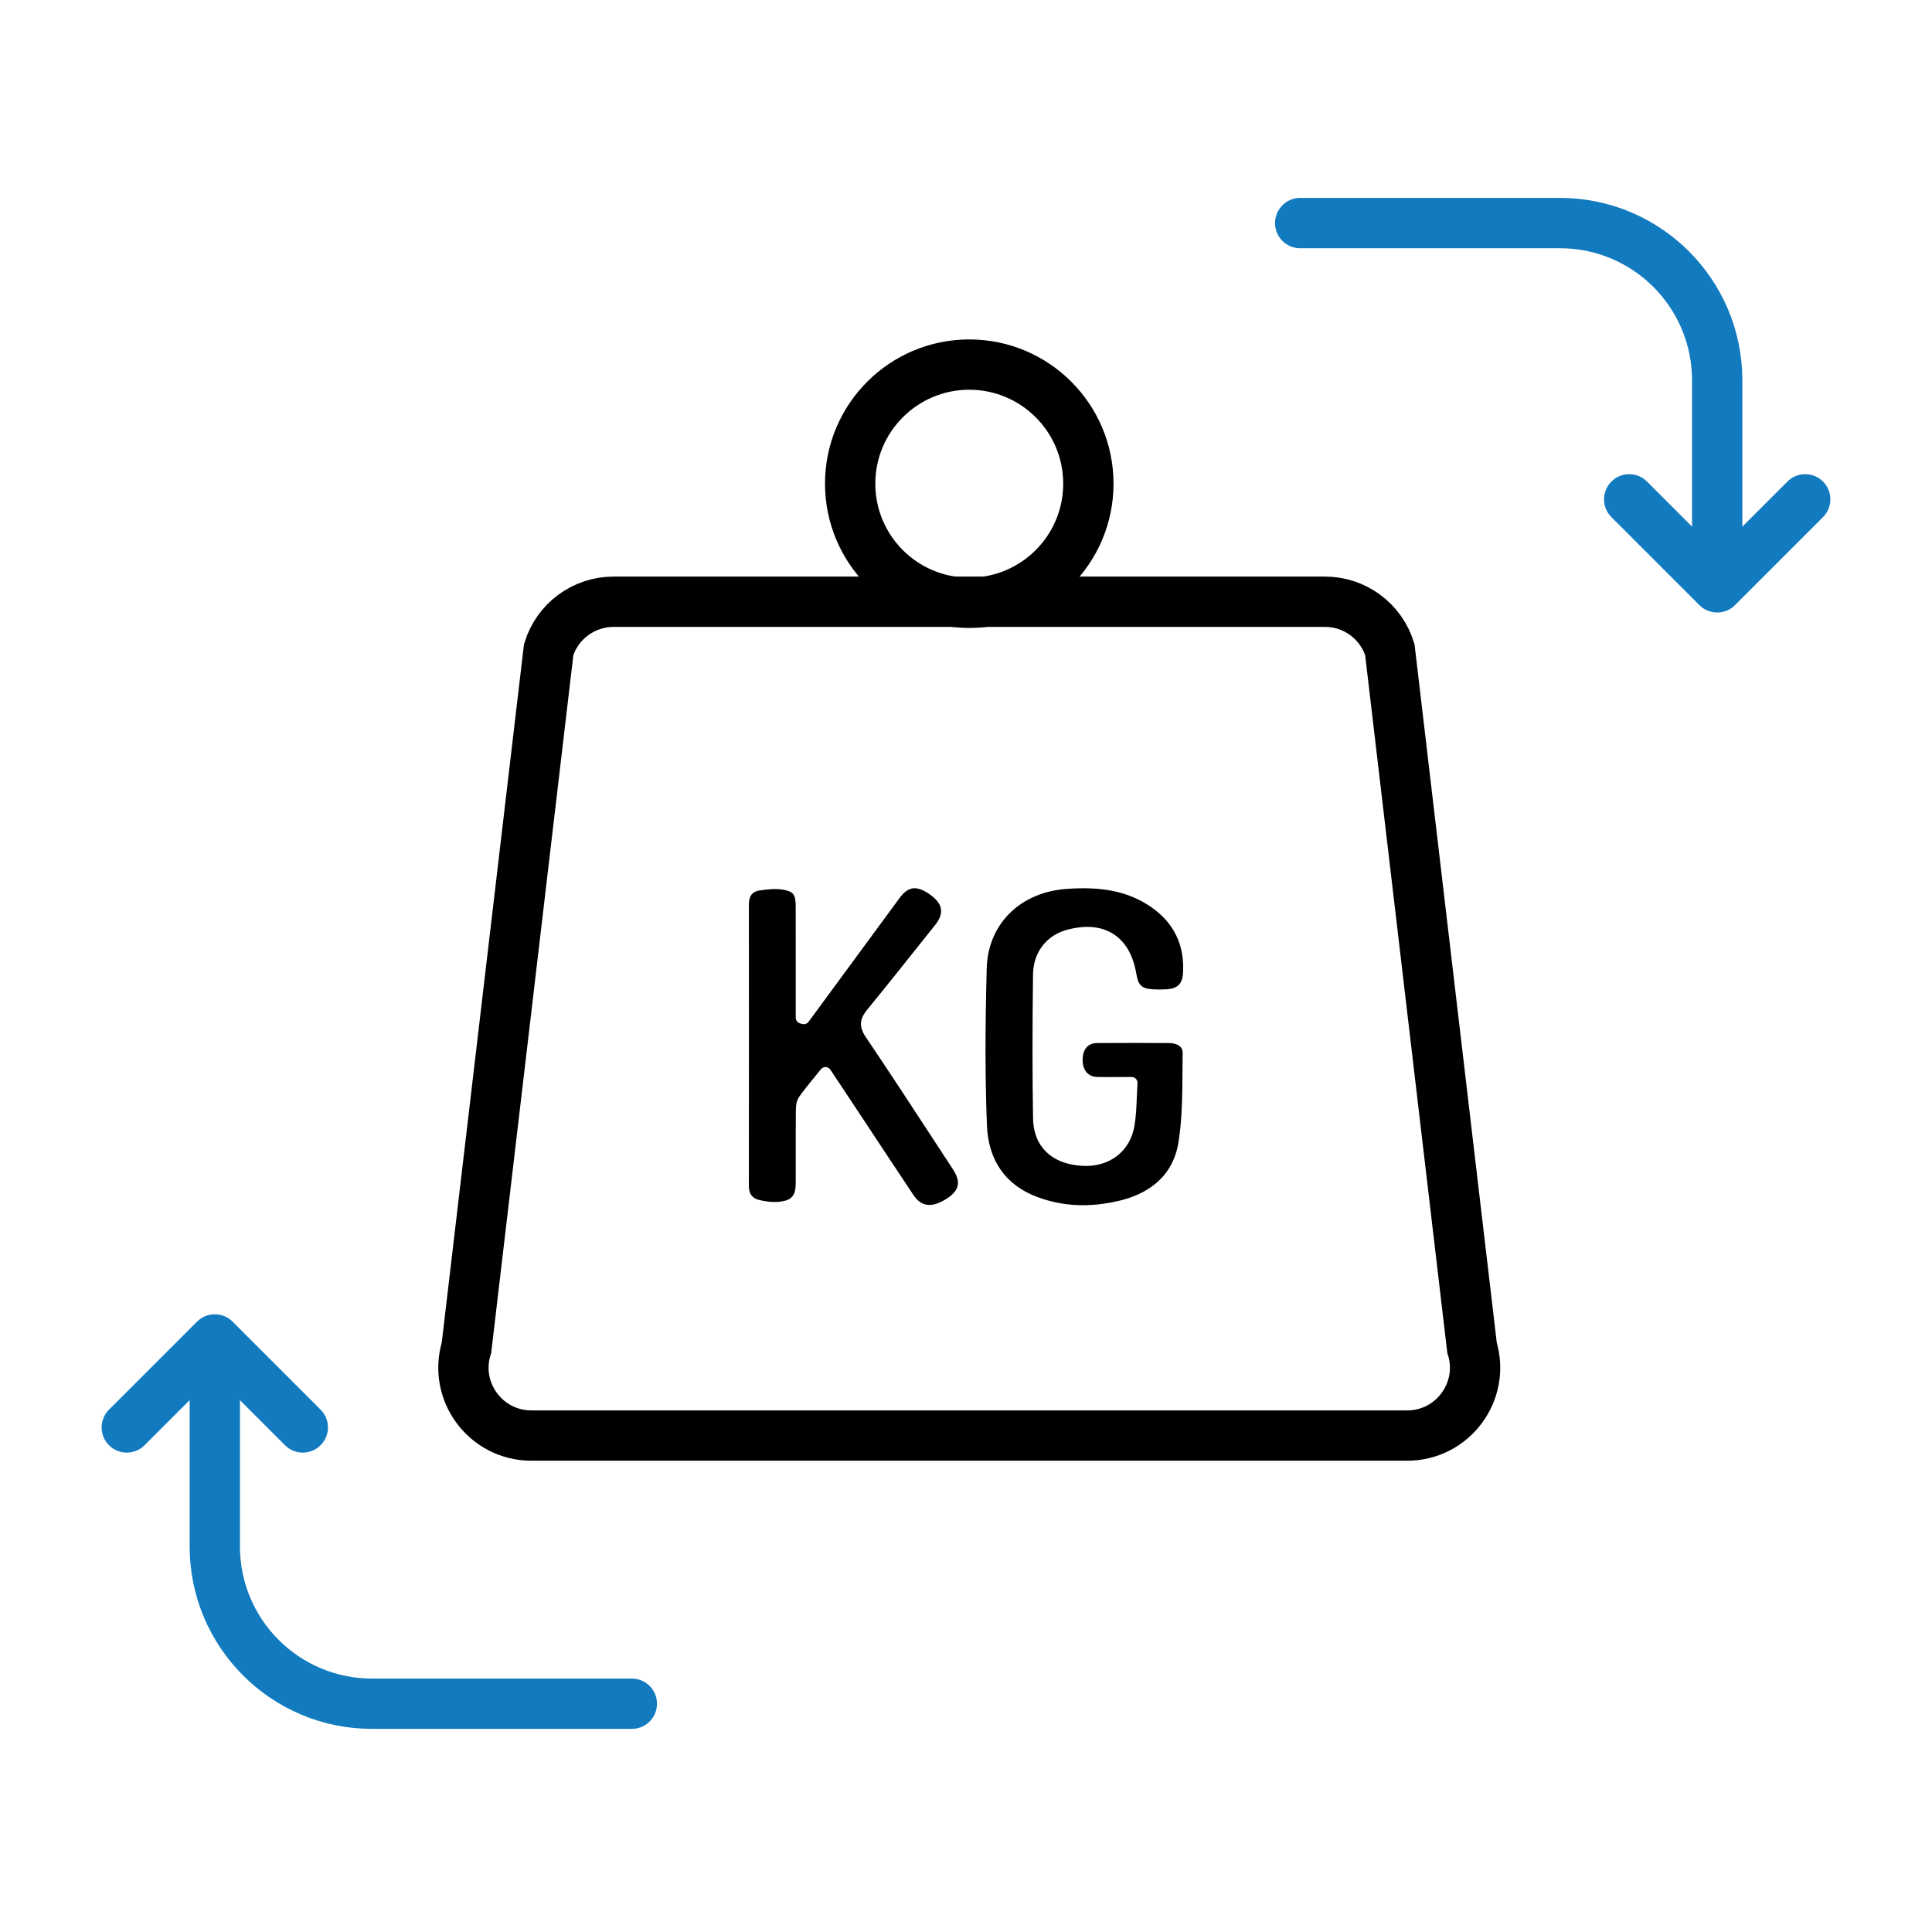 <?xml version="1.0" encoding="iso-8859-1"?>
<!-- Generator: Adobe Illustrator 28.5.0, SVG Export Plug-In . SVG Version: 9.03 Build 54727)  -->
<svg version="1.1" id="Ebene_1" xmlns="http://www.w3.org/2000/svg" xmlns:xlink="http://www.w3.org/1999/xlink" x="0px" y="0px"
	 viewBox="0 0 96 96" style="enable-background:new 0 0 96 96;" xml:space="preserve">
<g>
	<g>
		<path d="M53.825,44.137c-0.271,0-0.554,0.011-0.851,0.034c-2.303,0.173-3.888,1.761-3.945,3.951
			c-0.082,3.082-0.078,5.563,0.012,7.808c0.069,1.739,0.935,2.966,2.506,3.55c1.281,0.476,2.623,0.533,4.101,0.176
			c1.161-0.281,2.609-1.013,2.91-2.898c0.185-1.16,0.192-2.381,0.199-3.56c0.002-0.295,0.004-0.589,0.008-0.883
			c0.002-0.121-0.034-0.218-0.11-0.296c-0.116-0.119-0.327-0.188-0.578-0.19c-1.193-0.009-2.383-0.009-3.574,0
			c-0.446,0.003-0.71,0.317-0.708,0.84c0.003,0.52,0.274,0.835,0.726,0.844c0.357,0.008,0.716,0.006,1.104,0.004l0.604-0.003
			c0.081,0,0.159,0.034,0.214,0.093c0.056,0.059,0.084,0.139,0.079,0.22c-0.015,0.234-0.024,0.461-0.034,0.682
			c-0.019,0.491-0.039,0.955-0.115,1.42c-0.212,1.295-1.262,2.088-2.62,1.999c-1.494-0.086-2.399-0.964-2.421-2.344
			c-0.035-2.145-0.036-4.421-0.002-7.164c0.014-1.1,0.67-1.953,1.713-2.226c0.918-0.239,1.689-0.166,2.287,0.221
			c0.596,0.385,0.977,1.048,1.133,1.973c0.1,0.586,0.267,0.738,0.855,0.772c0.213,0.011,0.426,0.01,0.641-0.002
			c0.543-0.03,0.789-0.266,0.823-0.79c0.089-1.398-0.443-2.507-1.583-3.297C56.279,44.436,55.217,44.137,53.825,44.137z
			 M41.017,53.021c0.004,0,0.008,0,0.011,0c0.094,0.004,0.179,0.052,0.232,0.129l1.477,2.226c0.884,1.341,1.768,2.682,2.662,4.018
			c0.176,0.263,0.386,0.42,0.624,0.465c0.304,0.058,0.679-0.062,1.086-0.344c0.57-0.396,0.638-0.807,0.236-1.421l-0.973-1.488
			c-1.11-1.699-2.22-3.399-3.356-5.08c-0.389-0.576-0.249-0.963,0.082-1.365c0.842-1.027,1.668-2.066,2.496-3.105l0.874-1.096
			c0.222-0.278,0.32-0.539,0.29-0.775c-0.029-0.236-0.188-0.464-0.471-0.679c-0.372-0.282-0.677-0.401-0.935-0.364
			c-0.223,0.032-0.436,0.187-0.65,0.476c-0.559,0.754-1.114,1.512-1.669,2.27l-2.857,3.885c-0.074,0.101-0.201,0.14-0.321,0.108
			l-0.106-0.032c-0.124-0.037-0.209-0.152-0.209-0.281v-1.751c0.001-1.257,0.001-2.514-0.002-3.772
			c-0.001-0.598-0.113-0.746-0.626-0.836c-0.38-0.066-0.81-0.016-1.178,0.041c-0.244,0.037-0.524,0.152-0.523,0.708
			c0.004,4.65,0.004,9.3-0.002,13.949c-0.001,0.529,0.285,0.661,0.501,0.715c0.388,0.098,0.754,0.128,1.061,0.088
			c0.58-0.076,0.767-0.304,0.768-0.939l0.001-1.269c-0.001-0.77-0.002-1.541,0.005-2.311c0.001-0.199,0.02-0.488,0.172-0.703
			c0.234-0.327,0.488-0.638,0.756-0.967l0.315-0.388C40.844,53.061,40.928,53.021,41.017,53.021z"/>
	</g>
</g>
<path style="fill:none;stroke:#000000;stroke-width:2.5;stroke-miterlimit:10;" d="M69.921,71.332H26.403
	c-2.271,0-3.893-2.198-3.224-4.368l4.084-34.684c0.436-1.415,1.744-2.38,3.224-2.38h35.349c1.48,0,2.788,0.965,3.224,2.38
	l4.084,34.684C73.814,69.134,72.192,71.332,69.921,71.332z"/>
<circle style="fill:none;stroke:#000000;stroke-width:2.5;stroke-miterlimit:10;" cx="48.162" cy="24.034" r="5.918"/>
<g>
	<path style="fill:none;stroke:#127ABF;stroke-width:2.5;stroke-linecap:round;stroke-linejoin:round;stroke-miterlimit:10;" d="
		M31.395,84.657H18.487c-4.316,0-7.814-3.499-7.814-7.814v-8.734"/>
	
		<polyline style="fill:none;stroke:#127ABF;stroke-width:2.5;stroke-linecap:round;stroke-linejoin:round;stroke-miterlimit:10;" points="
		6.3,70.929 10.673,66.556 15.046,70.929 	"/>
</g>
<g>
	<path style="fill:none;stroke:#127ABF;stroke-width:2.5;stroke-linecap:round;stroke-linejoin:round;stroke-miterlimit:10;" d="
		M64.605,11.084h12.908c4.316,0,7.814,3.499,7.814,7.814v8.734"/>
	
		<polyline style="fill:none;stroke:#127ABF;stroke-width:2.5;stroke-linecap:round;stroke-linejoin:round;stroke-miterlimit:10;" points="
		89.7,24.812 85.327,29.185 80.954,24.812 	"/>
</g>
</svg>
